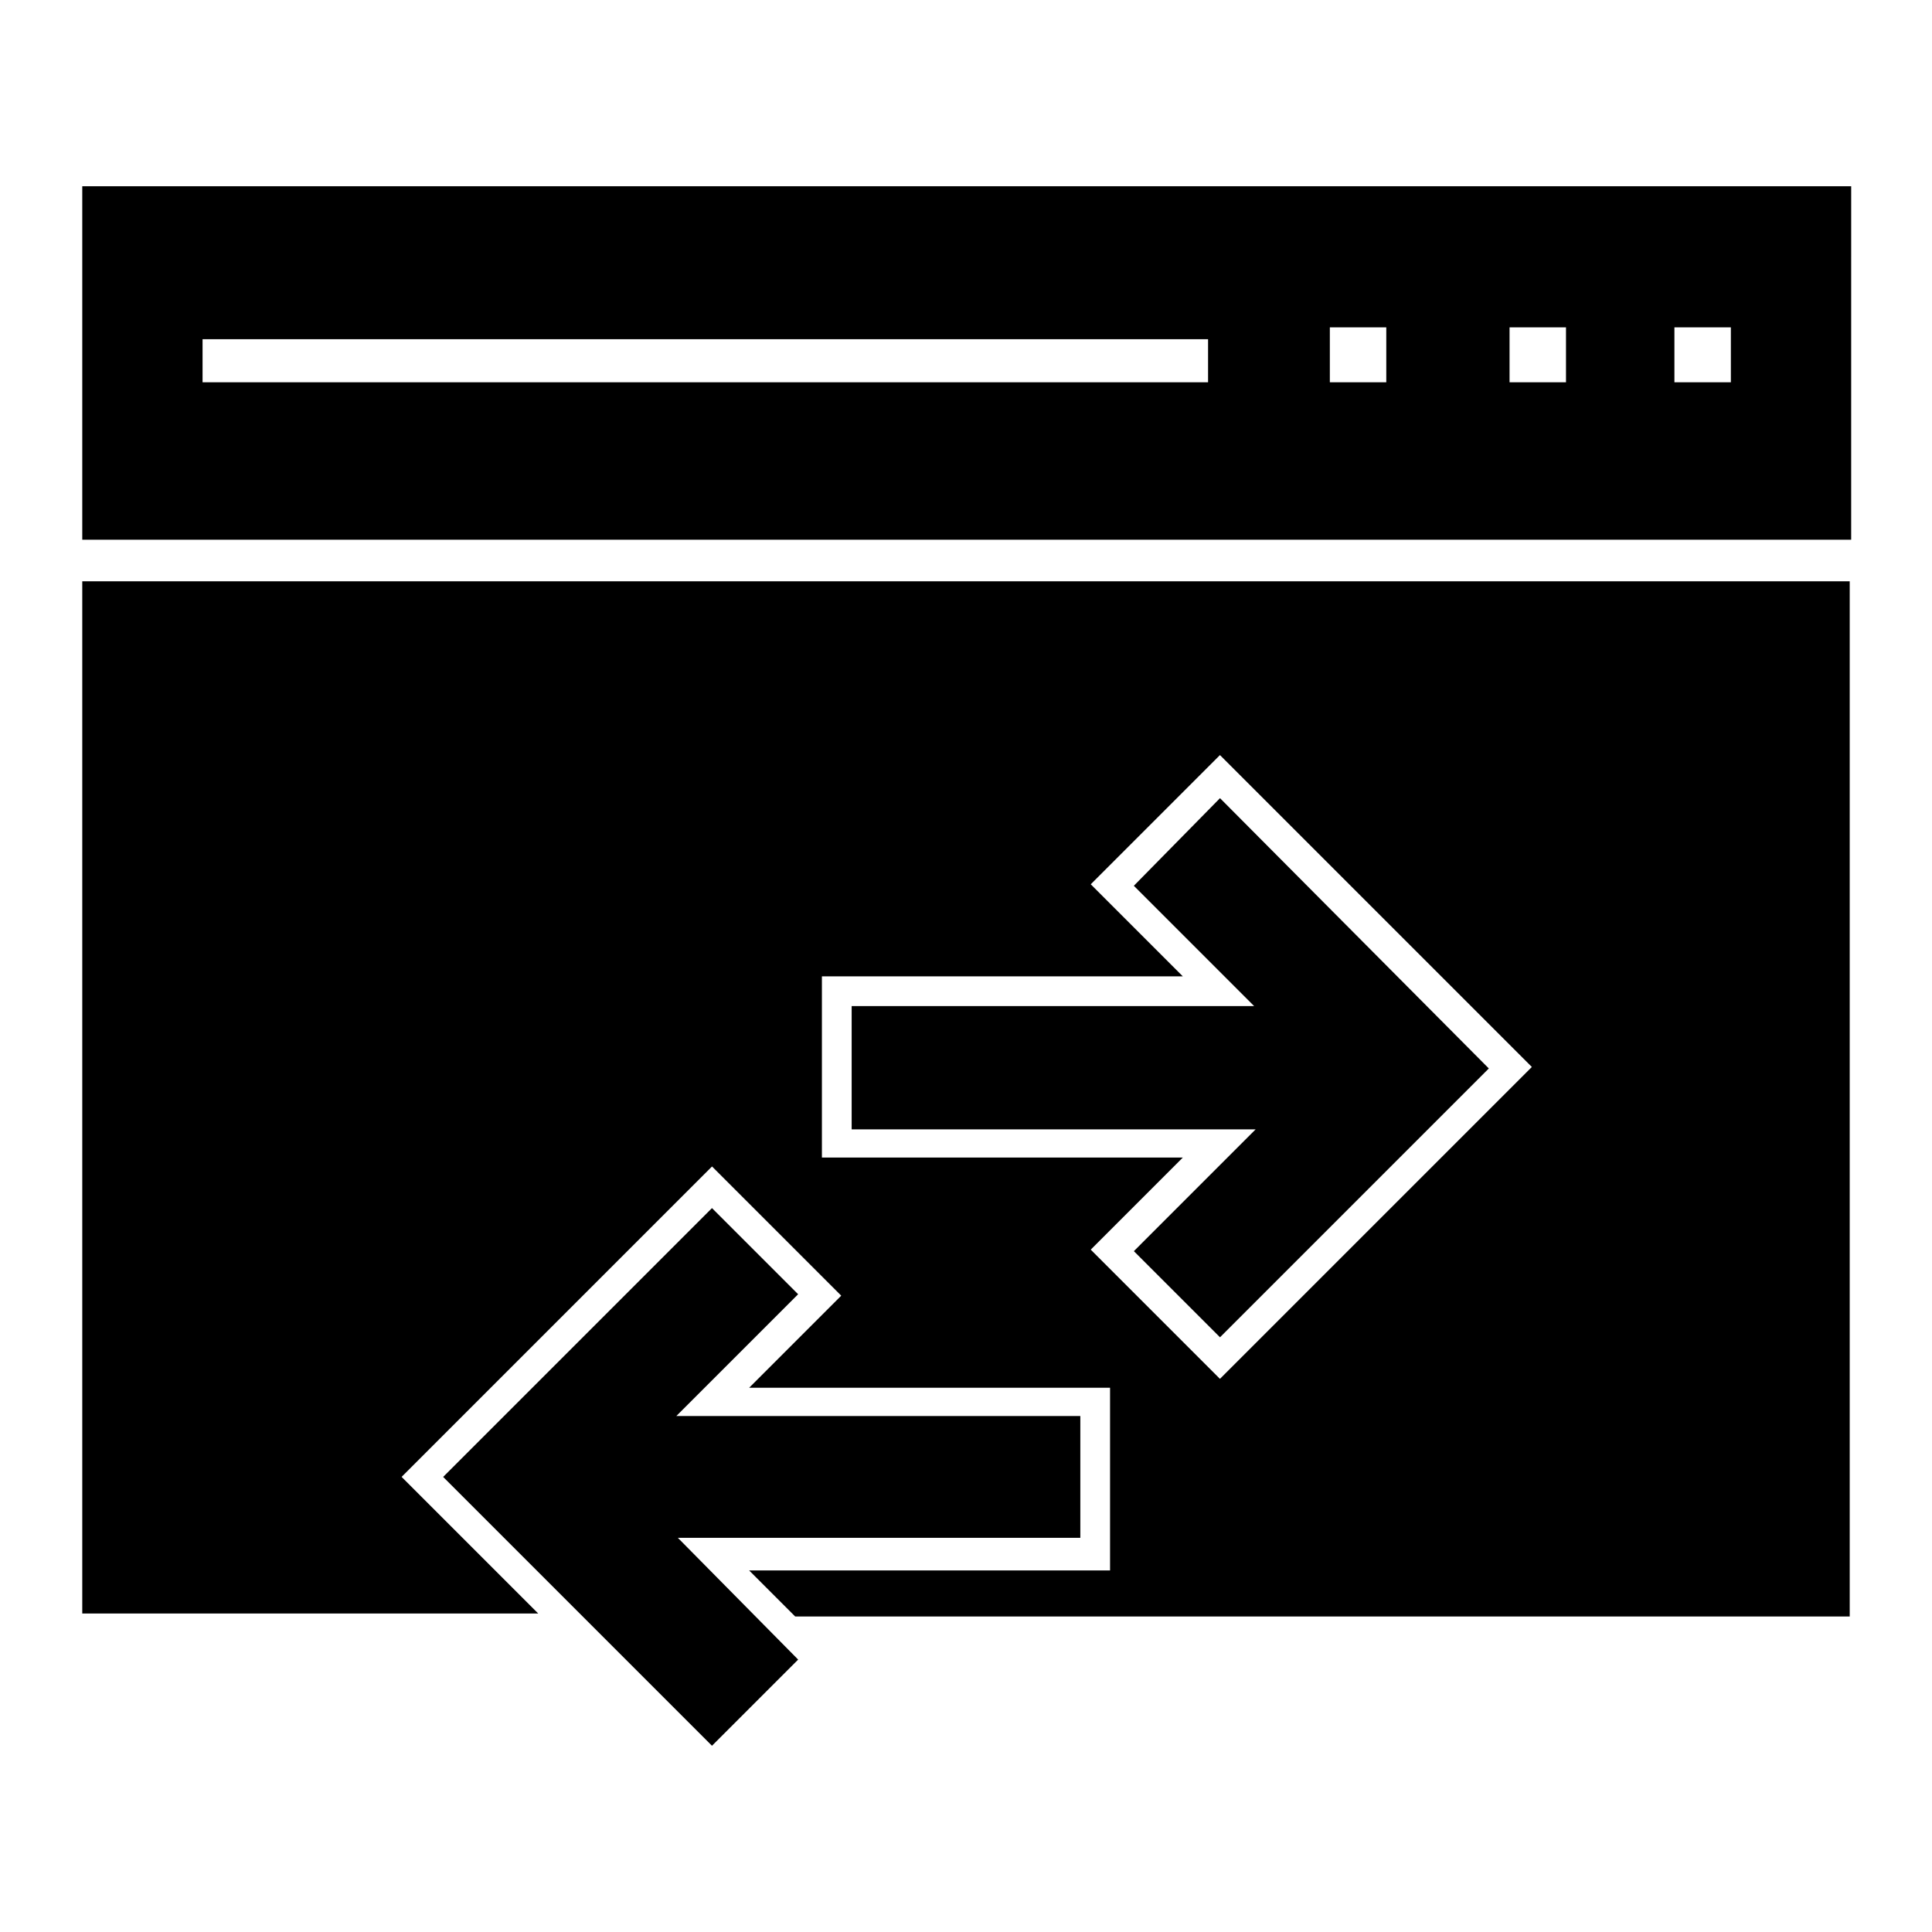 <?xml version="1.0" encoding="UTF-8"?>
<!-- Uploaded to: SVG Repo, www.svgrepo.com, Generator: SVG Repo Mixer Tools -->
<svg fill="#000000" width="800px" height="800px" version="1.1" viewBox="144 144 512 512" xmlns="http://www.w3.org/2000/svg">
 <g>
  <path d="m444.48 378.74 31.879 31.883h-106.66v32.668h107.06l-32.273 32.277 22.828 22.828 71.242-71.242-71.242-71.633z"/>
  <path d="m355.52 583.81-31.883-32.273h106.66v-32.277h-107.06l32.277-32.273-22.832-22.828-71.242 71.242 71.242 71.242z"/>
  <path d="m165.8 193.36v93.676h468.78l0.004-93.676zm298.35 51.953h-266.47v-11.414h266.47zm47.23 0h-14.957v-14.562h14.957zm47.625 0h-14.957v-14.562h14.957zm43.691 0h-14.957v-14.562h14.957z"/>
  <path d="m165.8 298.05v273.55h120.84l-36.211-36.211 82.262-82.262 34.242 34.242-24.402 24.402h95.645v48.414h-95.645l12.203 12.203h279.46v-274.34zm301.5 211.36-34.242-34.242 24.402-24.402h-95.645v-48.02h95.645l-24.402-24.402 34.242-34.242 82.656 82.656z"/>
 </g>
</svg>